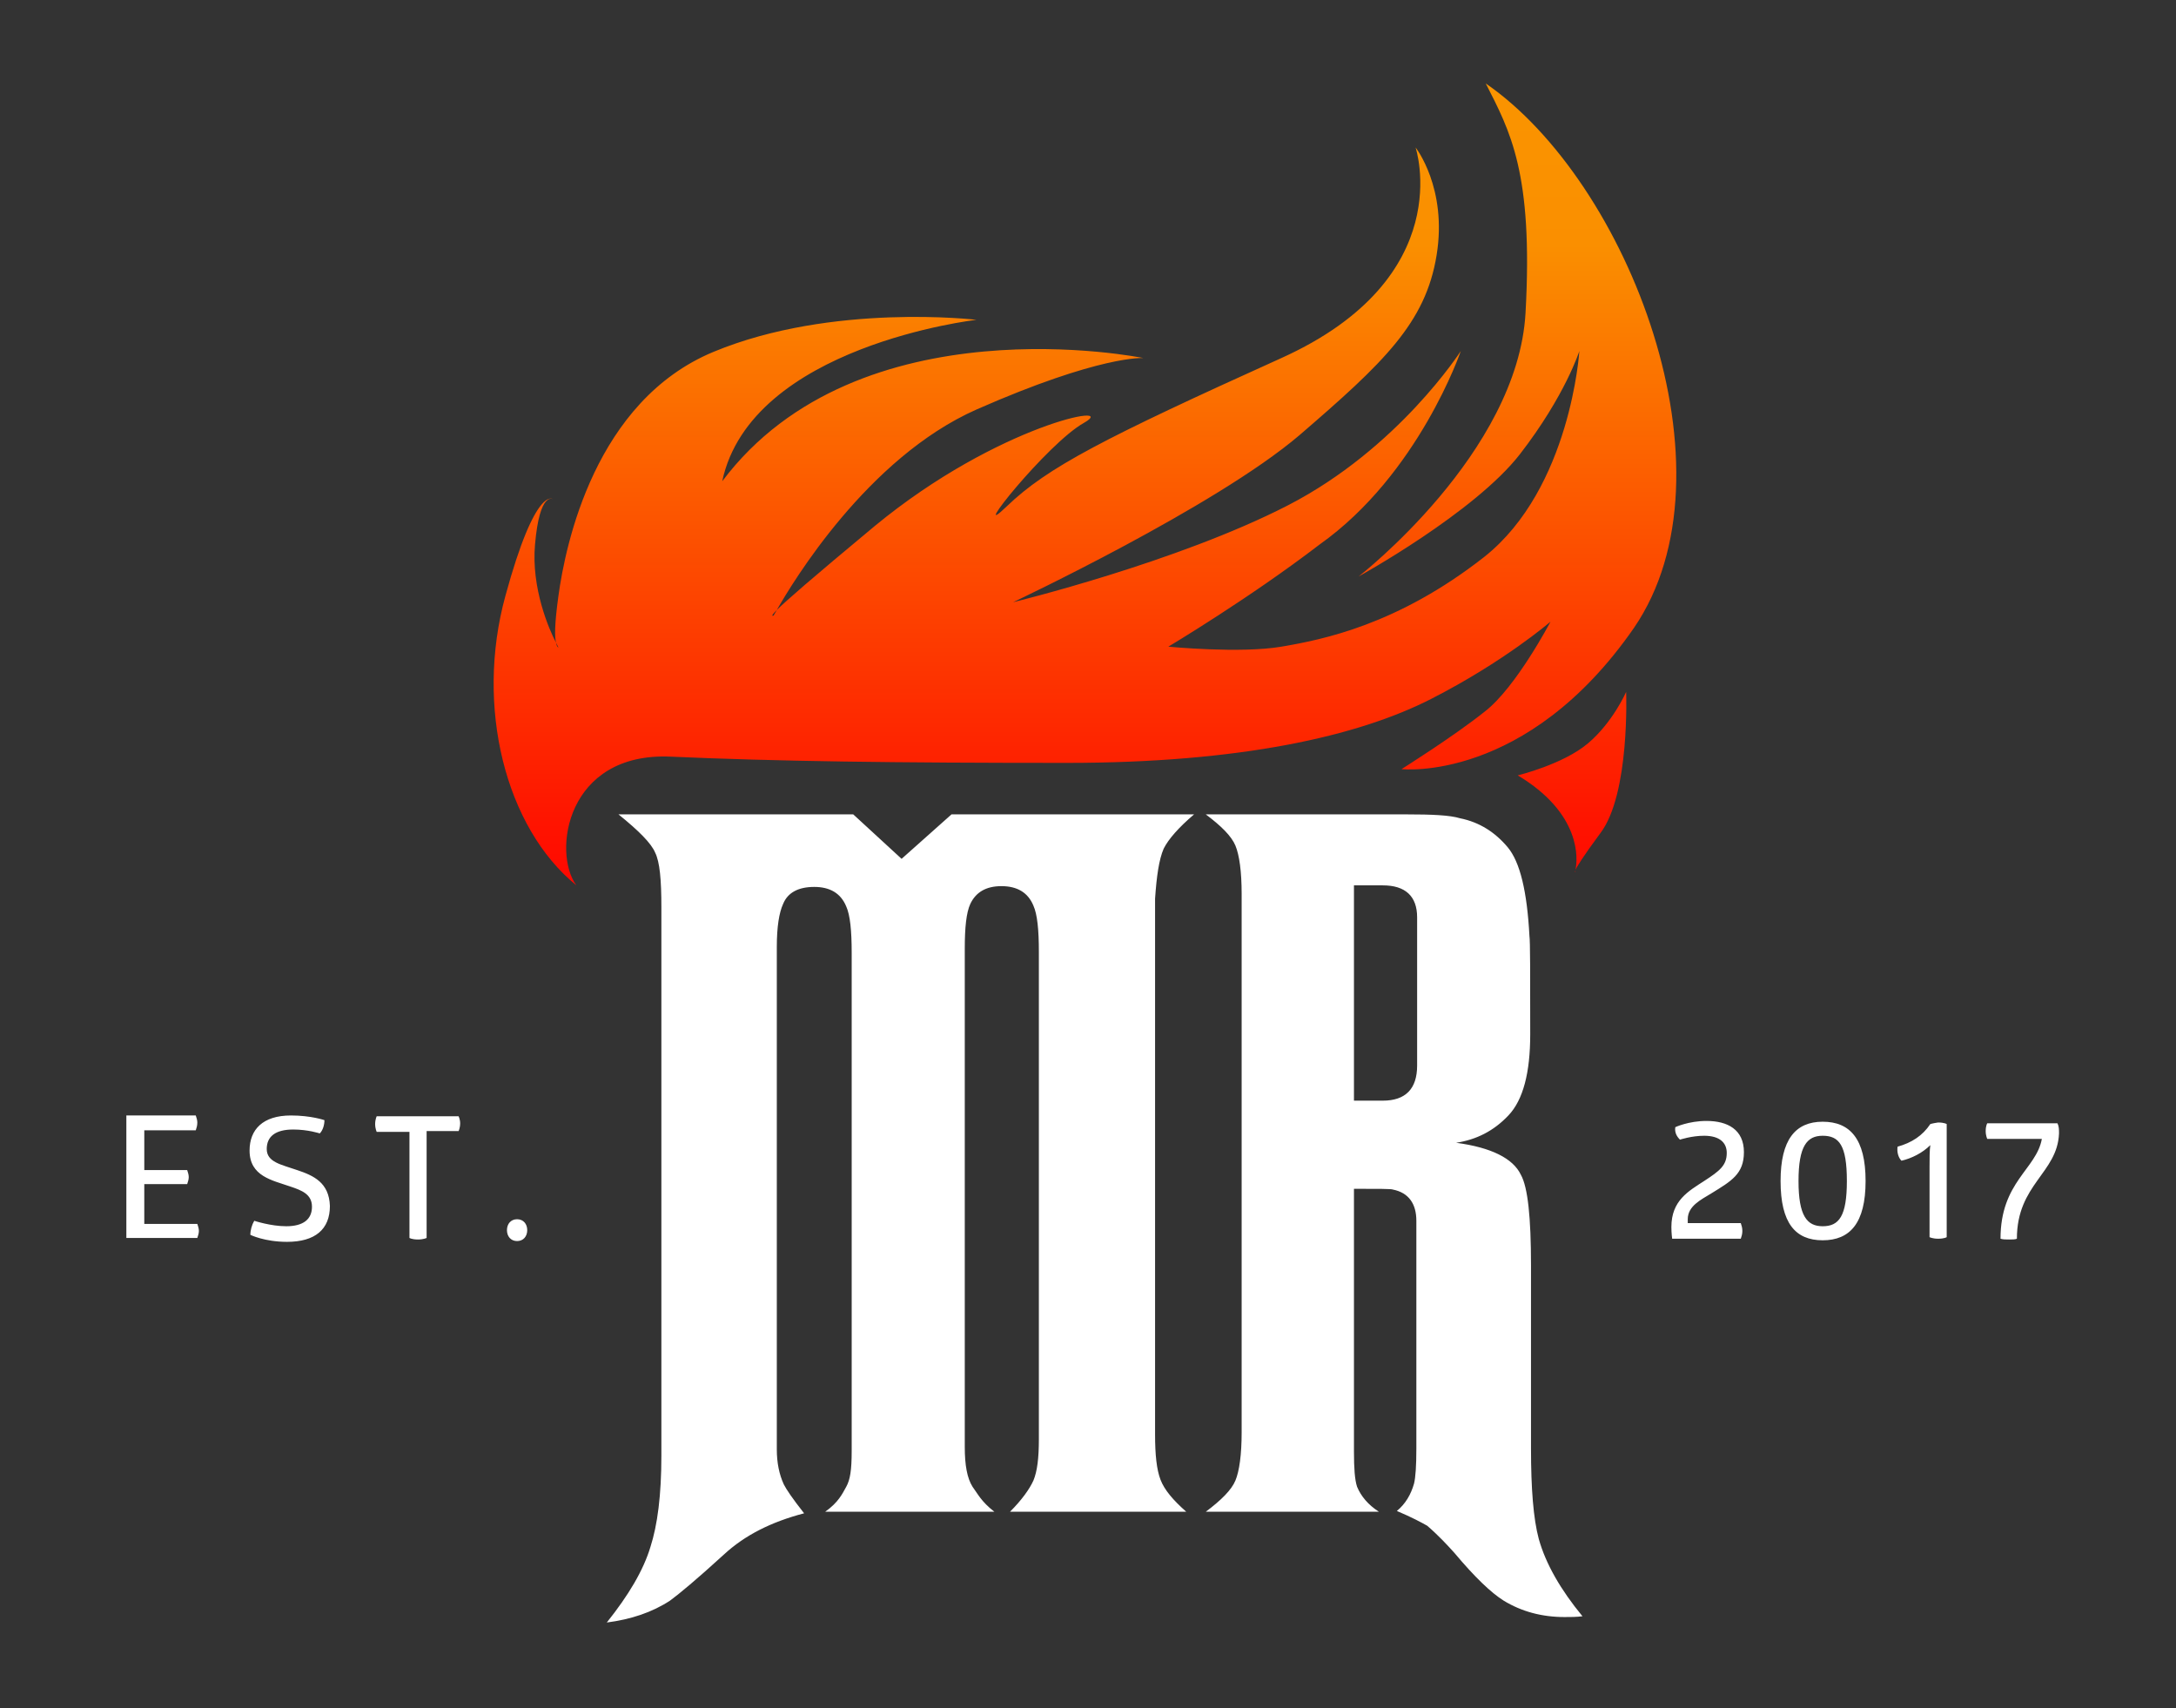 <?xml version="1.0" encoding="utf-8"?>
<!-- Generator: Adobe Illustrator 21.1.0, SVG Export Plug-In . SVG Version: 6.00 Build 0)  -->
<svg version="1.1" id="Layer_1" xmlns="http://www.w3.org/2000/svg" xmlns:xlink="http://www.w3.org/1999/xlink" x="0px" y="0px"
	 viewBox="0 0 279 219" style="enable-background:new 0 0 279 219;" xml:space="preserve">
<rect x="0" y="0" width="279" height="219" fill="#333333" stroke="none"/>
<style type="text/css">
	.st0{fill:#FFFFFF;}
	.st1{fill:url(#SVGID_1_);}
</style>
<g>
	<path class="st0" d="M149.2,108.8c0.6-1.2,1.9-2.7,3.9-4.4H122l-6.4,5.7l-6.2-5.7H79.3c2.6,2.1,4.2,3.7,4.7,4.9
		c0.6,1.2,0.8,3.5,0.8,7v70.3c0,5.1-0.5,8.9-1.4,11.7c-0.9,3-2.8,6.2-5.6,9.7c3.1-0.4,5.8-1.3,8.1-2.8c1.1-0.8,3.4-2.7,6.9-5.9
		c2.7-2.5,6.1-4.2,10.3-5.3c-1.5-1.9-2.3-3.1-2.6-3.7c-0.6-1.3-0.9-2.8-0.9-4.5v-64.4c0-2.6,0.3-4.4,0.8-5.5c0.6-1.5,2-2.2,4-2.2
		c2,0,3.4,0.8,4.1,2.5c0.5,1.1,0.7,3.1,0.7,5.9V186c0,2.5-0.2,3.7-0.7,4.6c-0.5,0.9-1,2-2.7,3.2l21.7,0c-1.7-1.3-2.2-2.4-2.8-3.2
		c-0.7-1.1-1-2.8-1-5.1v-63.9c0-2.7,0.2-4.6,0.7-5.7c0.7-1.5,2-2.3,4-2.3c2,0,3.4,0.8,4.1,2.5c0.5,1.1,0.7,3.1,0.7,5.9v62.5
		c0,2.4-0.2,4.1-0.7,5.3c-0.5,1.1-1.5,2.5-3,4h22.6c-1.7-1.5-2.8-2.8-3.3-4.1c-0.5-1.3-0.7-3.2-0.7-5.8v-68.7
		C148.3,112.3,148.6,110.2,149.2,108.8z M196.3,185.7v-23.5c0-6.1-0.4-10-1.3-11.6c-1-2.1-3.8-3.5-8.3-4.1c2.6-0.4,4.8-1.5,6.7-3.5
		c1.9-2,2.8-5.5,2.8-10.4c0-7.8,0-12-0.1-12.6c-0.3-5.7-1.2-9.5-2.8-11.4c-1.6-1.9-3.6-3.2-6.1-3.7c-1.3-0.4-3.6-0.5-6.9-0.5h-25.7
		c2,1.5,3.3,2.8,3.8,4c0.5,1.2,0.8,3.3,0.8,6.2v69c0,2.9-0.3,5-0.8,6.2c-0.5,1.2-1.8,2.5-3.8,4h22.2c-1.4-0.9-2.3-2-2.8-3.2
		c-0.3-0.9-0.4-2.4-0.4-4.5v-33.7c3.1,0,4.8,0,5,0.1c2,0.4,3,1.8,3,4v29.2c0,2.2-0.1,3.7-0.3,4.5c-0.4,1.4-1.1,2.6-2.2,3.5
		c1.9,0.8,3.2,1.5,3.9,1.9c1.5,1.3,2.6,2.5,3.5,3.5c2.6,3.1,4.7,5.1,6.3,6.1c2.3,1.4,4.9,2.1,7.8,2.1c0.8,0,1.5,0,2.3-0.1
		c-2.8-3.4-4.7-6.7-5.6-9.9C196.6,194.7,196.3,190.8,196.3,185.7z M181.7,136.6c0,3-1.5,4.5-4.4,4.5h-3.7v-27.6h3.7
		c2.9,0,4.4,1.4,4.4,4.1V136.6z M18.5,157v-5.2H24c0.1-0.3,0.2-0.6,0.2-0.9s-0.1-0.6-0.2-0.9h-5.5v-5.1h6.6c0.1-0.3,0.2-0.6,0.2-1
		c0-0.3-0.1-0.6-0.2-0.9h-8.9v15.7h9.1c0.1-0.3,0.2-0.6,0.2-0.9c0-0.3-0.1-0.6-0.2-0.9H18.5z M38.1,150c-2-0.7-3.9-1-3.9-2.7
		c0-1.6,1.1-2.5,3.4-2.5c1.9,0,3.4,0.5,3.4,0.5c0.4-0.4,0.6-1.1,0.6-1.7c0,0-1.7-0.6-4.3-0.6c-3.6,0-5.3,1.8-5.3,4.5
		c0,3.3,2.9,3.8,5.2,4.6c1.5,0.5,2.8,1,2.8,2.6c0,1.6-1.1,2.5-3.3,2.5c-2,0-4.1-0.7-4.1-0.7c-0.3,0.5-0.5,1.2-0.5,1.8
		c0,0,1.8,0.9,4.7,0.9c3.6,0,5.5-1.6,5.5-4.6C42.2,151.6,40.2,150.7,38.1,150z M48.3,143.1c0,0-0.2,0.4-0.2,1c0,0.6,0.2,1,0.2,1h4.2
		v13.6c0,0,0.3,0.2,1.1,0.2c0.7,0,1.1-0.2,1.1-0.2V145h4.1c0,0,0.2-0.4,0.2-1c0-0.5-0.2-0.9-0.2-0.9H48.3z M66.3,156.3
		c-0.8,0-1.3,0.6-1.3,1.4c0,0.8,0.5,1.4,1.3,1.4c0.8,0,1.3-0.6,1.3-1.4C67.6,156.9,67.1,156.3,66.3,156.3z M219.4,153
		c2.6-1.6,4.2-2.5,4.2-5.3c0-2.9-2.1-4-4.8-4c-2.3,0-4,0.8-4,0.8c-0.1,0.7,0.2,1.2,0.6,1.6c0,0,1.5-0.5,3.1-0.5c2,0,2.9,0.9,2.9,2.2
		c0,1.6-0.9,2.3-2.9,3.6c-2,1.3-4.2,2.5-4.2,5.9c0,0.8,0.1,1.5,0.1,1.5h8.8c0.1-0.3,0.2-0.6,0.2-1c0-0.4-0.1-0.7-0.2-1h-6.8
		c0-0.1,0-0.3,0-0.5C216.4,154.6,218.1,153.8,219.4,153z M233.7,143.8c-3.5,0-5.4,2.3-5.4,7.6c0,5.4,1.9,7.6,5.4,7.6
		c3.5,0,5.5-2.2,5.5-7.6S237.2,143.8,233.7,143.8z M233.7,157.2c-2,0-3.1-1.3-3.1-5.8c0-4.5,1.1-5.8,3.1-5.8c2.1,0,3.1,1.2,3.1,5.8
		C236.8,155.9,235.8,157.2,233.7,157.2z M247.5,144.1c-1,1.5-2.4,2.4-4.2,2.9c-0.1,0.7,0.1,1.4,0.5,1.8c1.3-0.3,2.7-1,3.7-2
		c-0.1,0.7-0.1,1.7-0.1,2.8v9c0,0,0.4,0.2,1.1,0.2c0.8,0,1.1-0.2,1.1-0.2v-14.5c0,0-0.3-0.2-1.1-0.2
		C247.8,144,247.5,144.1,247.5,144.1z M263.8,144h-9c0,0-0.2,0.3-0.2,1c0,0.6,0.2,1,0.2,1h7c-0.7,3.9-5.3,5.5-5.3,12.8
		c0.3,0.1,0.7,0.1,1.1,0.1s0.8,0,1-0.1c0-7,5.2-8.4,5.4-13.5C264,144.8,264,144.4,263.8,144z"/>
</g>
<g>
	<linearGradient id="SVGID_1_" gradientUnits="userSpaceOnUse" x1="139.093" y1="113.431" x2="139.093" y2="10.676">
		<stop  offset="0" style="stop-color:#FF0700"/>
		<stop  offset="0.798" style="stop-color:#FA8F00"/>
		<stop  offset="1" style="stop-color:#FA9400"/>
	</linearGradient>
	<path class="st1" d="M190.5,10.7c3.1,6.1,6.1,11.4,5.1,29.4c-1,18-21.4,33.8-21.4,33.8s14.9-8.2,20.7-15.7
		c5.8-7.5,7.6-13.2,7.6-13.2s-1.1,17.6-12.2,26.4c-11.1,8.7-20.7,10.6-26,11.5c-5.3,0.9-14.5,0-14.5,0s10.4-6.2,19.4-13.1
		c12.7-9,18.1-24.8,18.1-24.8s-8,12.5-22.2,19.8c-14.2,7.3-35.2,12.4-35.2,12.4s25.9-12.2,36.7-21.4c10.8-9.3,16.2-14.4,17.6-23.1
		c1.4-8.6-2.7-13.8-2.7-13.8s5.6,16.7-17.2,27c-22.8,10.3-30,14-35.2,19c-5.2,5,5.2-8.1,9.9-10.7c4.7-2.7-11,0.2-26.8,13.2
		c-8.3,6.9-11.5,9.7-12.6,10.8c-0.3,0.5-0.4,0.7-0.4,0.7s-0.6,0.3,0.4-0.7c2-3.5,11.6-19.5,25.6-25.7c15.9-7,21.4-6.6,21.4-6.6
		s-36.5-7.5-54,15.8c3.7-17.4,32.6-20.7,32.6-20.7s-18.5-2.2-33.7,4.1c-15.2,6.3-19,24.7-19.9,31.3c-0.5,3.6-0.5,5.3-0.3,6
		c0.2,0.4,0.3,0.6,0.3,0.6s-0.2,0-0.3-0.6c-0.9-1.7-3.2-7-2.7-12.6c0.6-6.9,2.3-5.8,2.3-5.8s-2.2-1.9-6.1,12.4
		c-3.9,14.2,0,29.7,9.1,37.1c-3.1-4.2-1.3-17.1,12.1-16.5c13.4,0.6,28.6,0.8,50.8,0.8c22.2,0,37.3-3.4,46.7-8.2
		c9.4-4.8,15.3-9.9,15.3-9.9s-4.4,8.4-8.4,11.5c-4,3.2-10.7,7.4-10.7,7.4s16,1.8,29.8-18.1C223.2,60.5,208.8,23.3,190.5,10.7z
		 M202,111.8c0,0,0-0.1,0-0.2C201.9,111.8,202,111.8,202,111.8z M203.6,95.3c-3.2,2.7-9,4.1-9,4.1c8.2,4.9,7.7,10.8,7.4,12.1
		c0.2-0.4,0.9-1.6,3.2-4.7c3.8-5,3.3-18.1,3.3-18.1S206.8,92.6,203.6,95.3z"/>
</g>
</svg>
